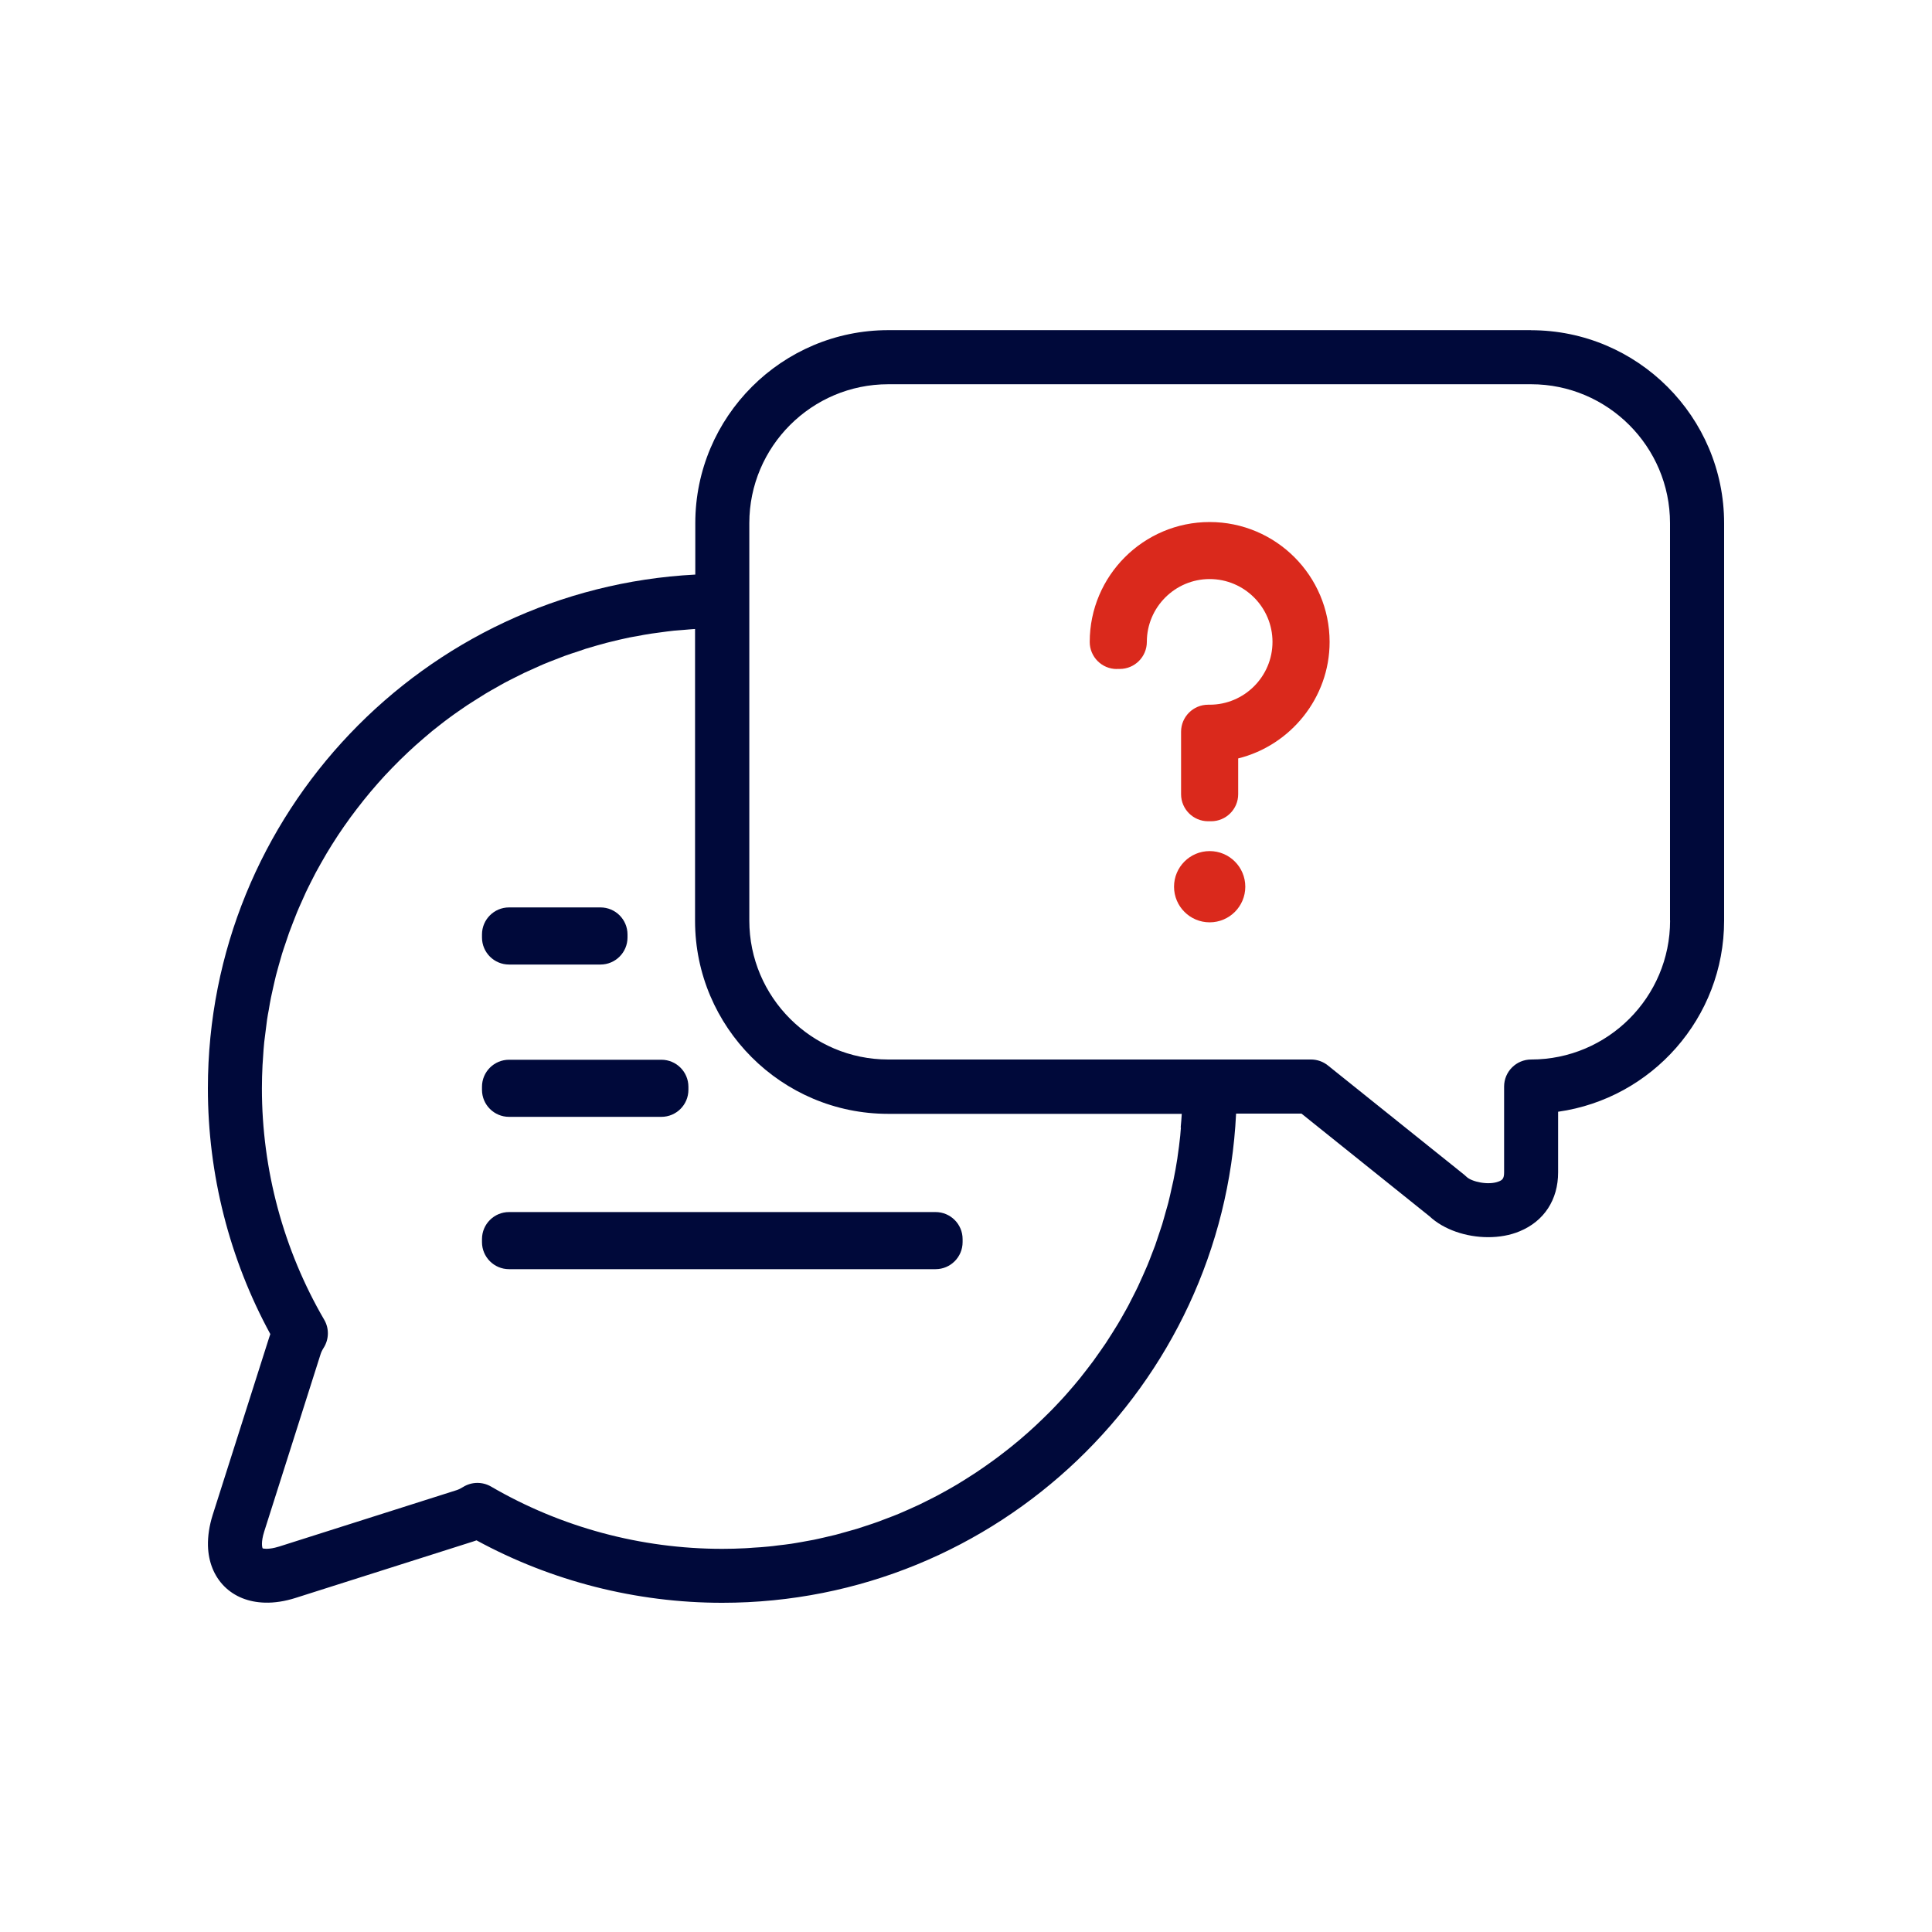 <svg width="128" height="128" viewBox="0 0 128 128" fill="none" xmlns="http://www.w3.org/2000/svg">
<g clip-path="url(#clip0_570_1321)">
<path d="M101.443 21.873H58.854C51.804 21.873 46.065 27.612 46.065 34.662V38.067C28.099 39.004 13.773 53.908 13.773 72.105C13.773 77.803 15.201 83.415 17.91 88.387C17.879 88.469 17.853 88.545 17.828 88.627L14.09 100.372C13.865 101.089 13.763 101.775 13.778 102.415C13.809 103.48 14.177 104.412 14.858 105.098C15.544 105.784 16.471 106.148 17.541 106.179C18.181 106.199 18.872 106.092 19.584 105.866L31.329 102.134C31.411 102.108 31.488 102.083 31.57 102.052C36.547 104.76 42.153 106.189 47.852 106.189C66.084 106.189 81.019 91.796 81.894 73.779H86.226L94.705 80.579C95.652 81.469 97.142 81.966 98.596 81.966C99.323 81.966 100.045 81.843 100.68 81.577C102.303 80.906 103.229 79.483 103.229 77.675V73.656C109.435 72.781 114.227 67.436 114.227 60.995V34.667C114.227 27.617 108.488 21.878 101.437 21.878L101.443 21.873ZM78.239 74.691C78.223 74.875 78.213 75.064 78.193 75.249C78.147 75.709 78.085 76.165 78.019 76.621C78.013 76.662 78.008 76.708 78.003 76.749C77.926 77.245 77.839 77.737 77.737 78.223C77.706 78.382 77.665 78.541 77.629 78.7C77.558 79.027 77.486 79.355 77.404 79.677C77.358 79.867 77.297 80.051 77.245 80.241C77.163 80.527 77.087 80.819 77 81.106C76.938 81.306 76.872 81.5 76.805 81.695C76.718 81.966 76.626 82.237 76.534 82.504C76.462 82.703 76.38 82.903 76.303 83.103C76.206 83.359 76.109 83.615 76.001 83.871C75.919 84.07 75.827 84.265 75.74 84.465C75.633 84.71 75.52 84.961 75.407 85.202C75.315 85.402 75.213 85.596 75.115 85.791C74.998 86.026 74.875 86.267 74.752 86.502C74.65 86.697 74.537 86.886 74.429 87.081C74.301 87.311 74.173 87.537 74.035 87.762C73.923 87.951 73.8 88.141 73.682 88.33C73.544 88.55 73.405 88.771 73.262 88.986C73.139 89.17 73.011 89.354 72.883 89.533C72.735 89.749 72.586 89.958 72.433 90.168C72.299 90.347 72.166 90.527 72.028 90.701C71.869 90.906 71.711 91.11 71.552 91.31C71.409 91.484 71.265 91.653 71.122 91.827C70.958 92.022 70.789 92.216 70.62 92.406C70.472 92.575 70.318 92.739 70.165 92.902C69.99 93.087 69.816 93.276 69.637 93.455C69.478 93.614 69.32 93.773 69.156 93.931C68.972 94.111 68.787 94.285 68.603 94.459C68.439 94.612 68.27 94.766 68.101 94.915C67.912 95.084 67.717 95.252 67.523 95.416C67.349 95.56 67.174 95.708 67 95.846C66.801 96.005 66.601 96.164 66.396 96.317C66.217 96.456 66.038 96.594 65.853 96.727C65.649 96.876 65.439 97.024 65.229 97.172C65.044 97.3 64.855 97.428 64.666 97.556C64.451 97.7 64.236 97.833 64.02 97.971C63.826 98.094 63.636 98.212 63.442 98.33C63.222 98.463 62.996 98.586 62.776 98.714C62.577 98.826 62.382 98.934 62.182 99.041C61.957 99.164 61.722 99.277 61.491 99.395C61.286 99.497 61.087 99.599 60.882 99.697C60.646 99.809 60.411 99.912 60.17 100.019C59.965 100.111 59.755 100.204 59.546 100.291C59.305 100.393 59.059 100.485 58.813 100.577C58.603 100.659 58.394 100.741 58.179 100.818C57.928 100.91 57.677 100.992 57.426 101.074C57.211 101.146 57.001 101.217 56.786 101.284C56.53 101.361 56.269 101.432 56.008 101.504C55.793 101.565 55.578 101.627 55.363 101.683C55.096 101.75 54.825 101.811 54.554 101.873C54.339 101.919 54.123 101.975 53.908 102.016C53.627 102.072 53.345 102.118 53.064 102.17C52.854 102.205 52.644 102.246 52.429 102.277C52.132 102.323 51.83 102.354 51.528 102.39C51.328 102.415 51.128 102.446 50.923 102.461C50.591 102.497 50.248 102.518 49.91 102.538C49.741 102.548 49.572 102.569 49.398 102.574C48.886 102.6 48.374 102.615 47.857 102.615C42.465 102.615 37.166 101.187 32.532 98.488C31.959 98.156 31.242 98.166 30.679 98.519C30.525 98.616 30.377 98.688 30.244 98.729L18.499 102.461C18.396 102.492 18.304 102.518 18.217 102.538C17.7 102.661 17.434 102.595 17.403 102.584C17.367 102.528 17.28 102.175 17.505 101.468L21.238 89.723C21.279 89.59 21.35 89.441 21.448 89.288C21.801 88.725 21.816 88.008 21.478 87.434C18.78 82.801 17.352 77.501 17.352 72.11C17.352 71.593 17.367 71.081 17.393 70.569C17.403 70.395 17.418 70.226 17.428 70.052C17.449 69.714 17.469 69.381 17.505 69.048C17.526 68.844 17.556 68.644 17.582 68.439C17.618 68.142 17.654 67.845 17.695 67.548C17.725 67.333 17.766 67.123 17.807 66.908C17.853 66.626 17.899 66.35 17.956 66.074C18.002 65.853 18.053 65.638 18.099 65.423C18.161 65.157 18.217 64.891 18.284 64.625C18.34 64.404 18.401 64.189 18.463 63.969C18.534 63.713 18.606 63.457 18.683 63.201C18.749 62.981 18.826 62.766 18.898 62.551C18.98 62.305 19.062 62.054 19.149 61.809C19.226 61.594 19.313 61.379 19.395 61.163C19.487 60.923 19.579 60.682 19.676 60.447C19.763 60.232 19.86 60.022 19.953 59.812C20.055 59.581 20.157 59.346 20.265 59.115C20.362 58.906 20.47 58.701 20.572 58.491C20.685 58.266 20.797 58.04 20.915 57.82C21.023 57.615 21.14 57.41 21.253 57.211C21.376 56.991 21.499 56.776 21.627 56.561C21.745 56.361 21.867 56.161 21.99 55.967C22.123 55.757 22.257 55.547 22.395 55.337C22.523 55.142 22.656 54.948 22.789 54.758C22.933 54.554 23.076 54.354 23.219 54.154C23.357 53.965 23.496 53.781 23.639 53.596C23.788 53.402 23.941 53.207 24.095 53.013C24.243 52.828 24.392 52.649 24.54 52.47C24.699 52.28 24.863 52.096 25.021 51.912C25.175 51.738 25.334 51.563 25.492 51.389C25.661 51.21 25.83 51.031 25.999 50.857C26.163 50.688 26.327 50.524 26.491 50.36C26.665 50.186 26.844 50.017 27.023 49.848C27.192 49.69 27.366 49.531 27.541 49.372C27.725 49.208 27.914 49.044 28.099 48.886C28.278 48.737 28.452 48.584 28.631 48.435C28.826 48.276 29.02 48.128 29.215 47.974C29.399 47.831 29.583 47.688 29.768 47.555C29.967 47.406 30.172 47.263 30.377 47.119C30.566 46.986 30.756 46.853 30.95 46.725C31.16 46.587 31.37 46.454 31.585 46.321C31.78 46.198 31.974 46.075 32.174 45.952C32.394 45.819 32.614 45.696 32.835 45.573C33.034 45.461 33.229 45.343 33.434 45.235C33.659 45.112 33.894 45 34.125 44.882C34.325 44.779 34.524 44.677 34.729 44.58C34.97 44.467 35.215 44.36 35.456 44.252C35.656 44.165 35.855 44.068 36.055 43.986C36.311 43.878 36.572 43.781 36.833 43.679C37.028 43.602 37.222 43.525 37.417 43.453C37.709 43.346 38.001 43.254 38.298 43.157C38.472 43.1 38.641 43.039 38.81 42.982C39.26 42.844 39.716 42.716 40.172 42.593C40.238 42.578 40.31 42.563 40.376 42.542C40.806 42.435 41.236 42.332 41.677 42.24C41.846 42.204 42.025 42.179 42.194 42.148C42.511 42.086 42.829 42.025 43.151 41.979C43.351 41.948 43.556 41.928 43.755 41.897C44.053 41.856 44.349 41.815 44.646 41.784C44.861 41.764 45.077 41.748 45.291 41.733C45.542 41.713 45.793 41.687 46.049 41.672V61.005C46.049 68.055 51.789 73.795 58.839 73.795H78.295C78.28 74.102 78.249 74.404 78.223 74.706L78.239 74.691ZM110.648 60.989C110.648 66.063 106.522 70.195 101.443 70.195C100.454 70.195 99.651 70.999 99.651 71.987V77.675C99.651 78.095 99.523 78.182 99.313 78.269C98.616 78.556 97.48 78.285 97.162 77.967C97.116 77.921 97.065 77.875 97.014 77.834L87.977 70.589C87.659 70.333 87.265 70.195 86.856 70.195H58.849C53.775 70.195 49.644 66.063 49.644 60.989V34.662C49.644 29.588 53.775 25.457 58.849 25.457H101.437C106.511 25.457 110.643 29.588 110.643 34.662V60.989H110.648Z" fill="#00093A"/>
<path d="M43.817 70.211H33.725C32.736 70.211 31.933 71.013 31.933 72.003V72.202C31.933 73.192 32.736 73.994 33.725 73.994H43.817C44.807 73.994 45.609 73.192 45.609 72.202V72.003C45.609 71.013 44.807 70.211 43.817 70.211Z" fill="#00093A"/>
<path d="M61.983 80.302H33.725C32.736 80.302 31.933 81.104 31.933 82.094V82.294C31.933 83.283 32.736 84.086 33.725 84.086H61.983C62.972 84.086 63.775 83.283 63.775 82.294V82.094C63.775 81.104 62.972 80.302 61.983 80.302Z" fill="#00093A"/>
<path d="M39.782 60.119H33.725C32.736 60.119 31.933 60.921 31.933 61.911V62.111C31.933 63.1 32.736 63.903 33.725 63.903H39.782C40.772 63.903 41.574 63.1 41.574 62.111V61.911C41.574 60.921 40.772 60.119 39.782 60.119Z" fill="#00093A"/>
<path d="M73.989 44.319H74.189C75.177 44.319 75.981 43.515 75.981 42.527C75.981 40.233 77.85 38.364 80.143 38.364C82.437 38.364 84.306 40.233 84.306 42.527C84.306 44.821 82.437 46.689 80.143 46.689H80.041C79.053 46.689 78.249 47.493 78.249 48.481V52.618C78.249 53.606 79.053 54.41 80.041 54.41H80.241C81.229 54.41 82.033 53.606 82.033 52.618V50.248C85.499 49.388 88.09 46.234 88.09 42.532C88.09 38.149 84.526 34.586 80.143 34.586C75.761 34.586 72.197 38.149 72.197 42.532C72.197 43.52 73.001 44.324 73.989 44.324V44.319Z" fill="#DA291C"/>
<path d="M80.143 61.107C81.447 61.107 82.504 60.05 82.504 58.747C82.504 57.443 81.447 56.387 80.143 56.387C78.84 56.387 77.783 57.443 77.783 58.747C77.783 60.05 78.84 61.107 80.143 61.107Z" fill="#DA291C"/>
</g>
<defs>
<clipPath id="clip0_570_1321">
<rect width="128" height="128" fill="white"/>
</clipPath>
</defs>
</svg>
